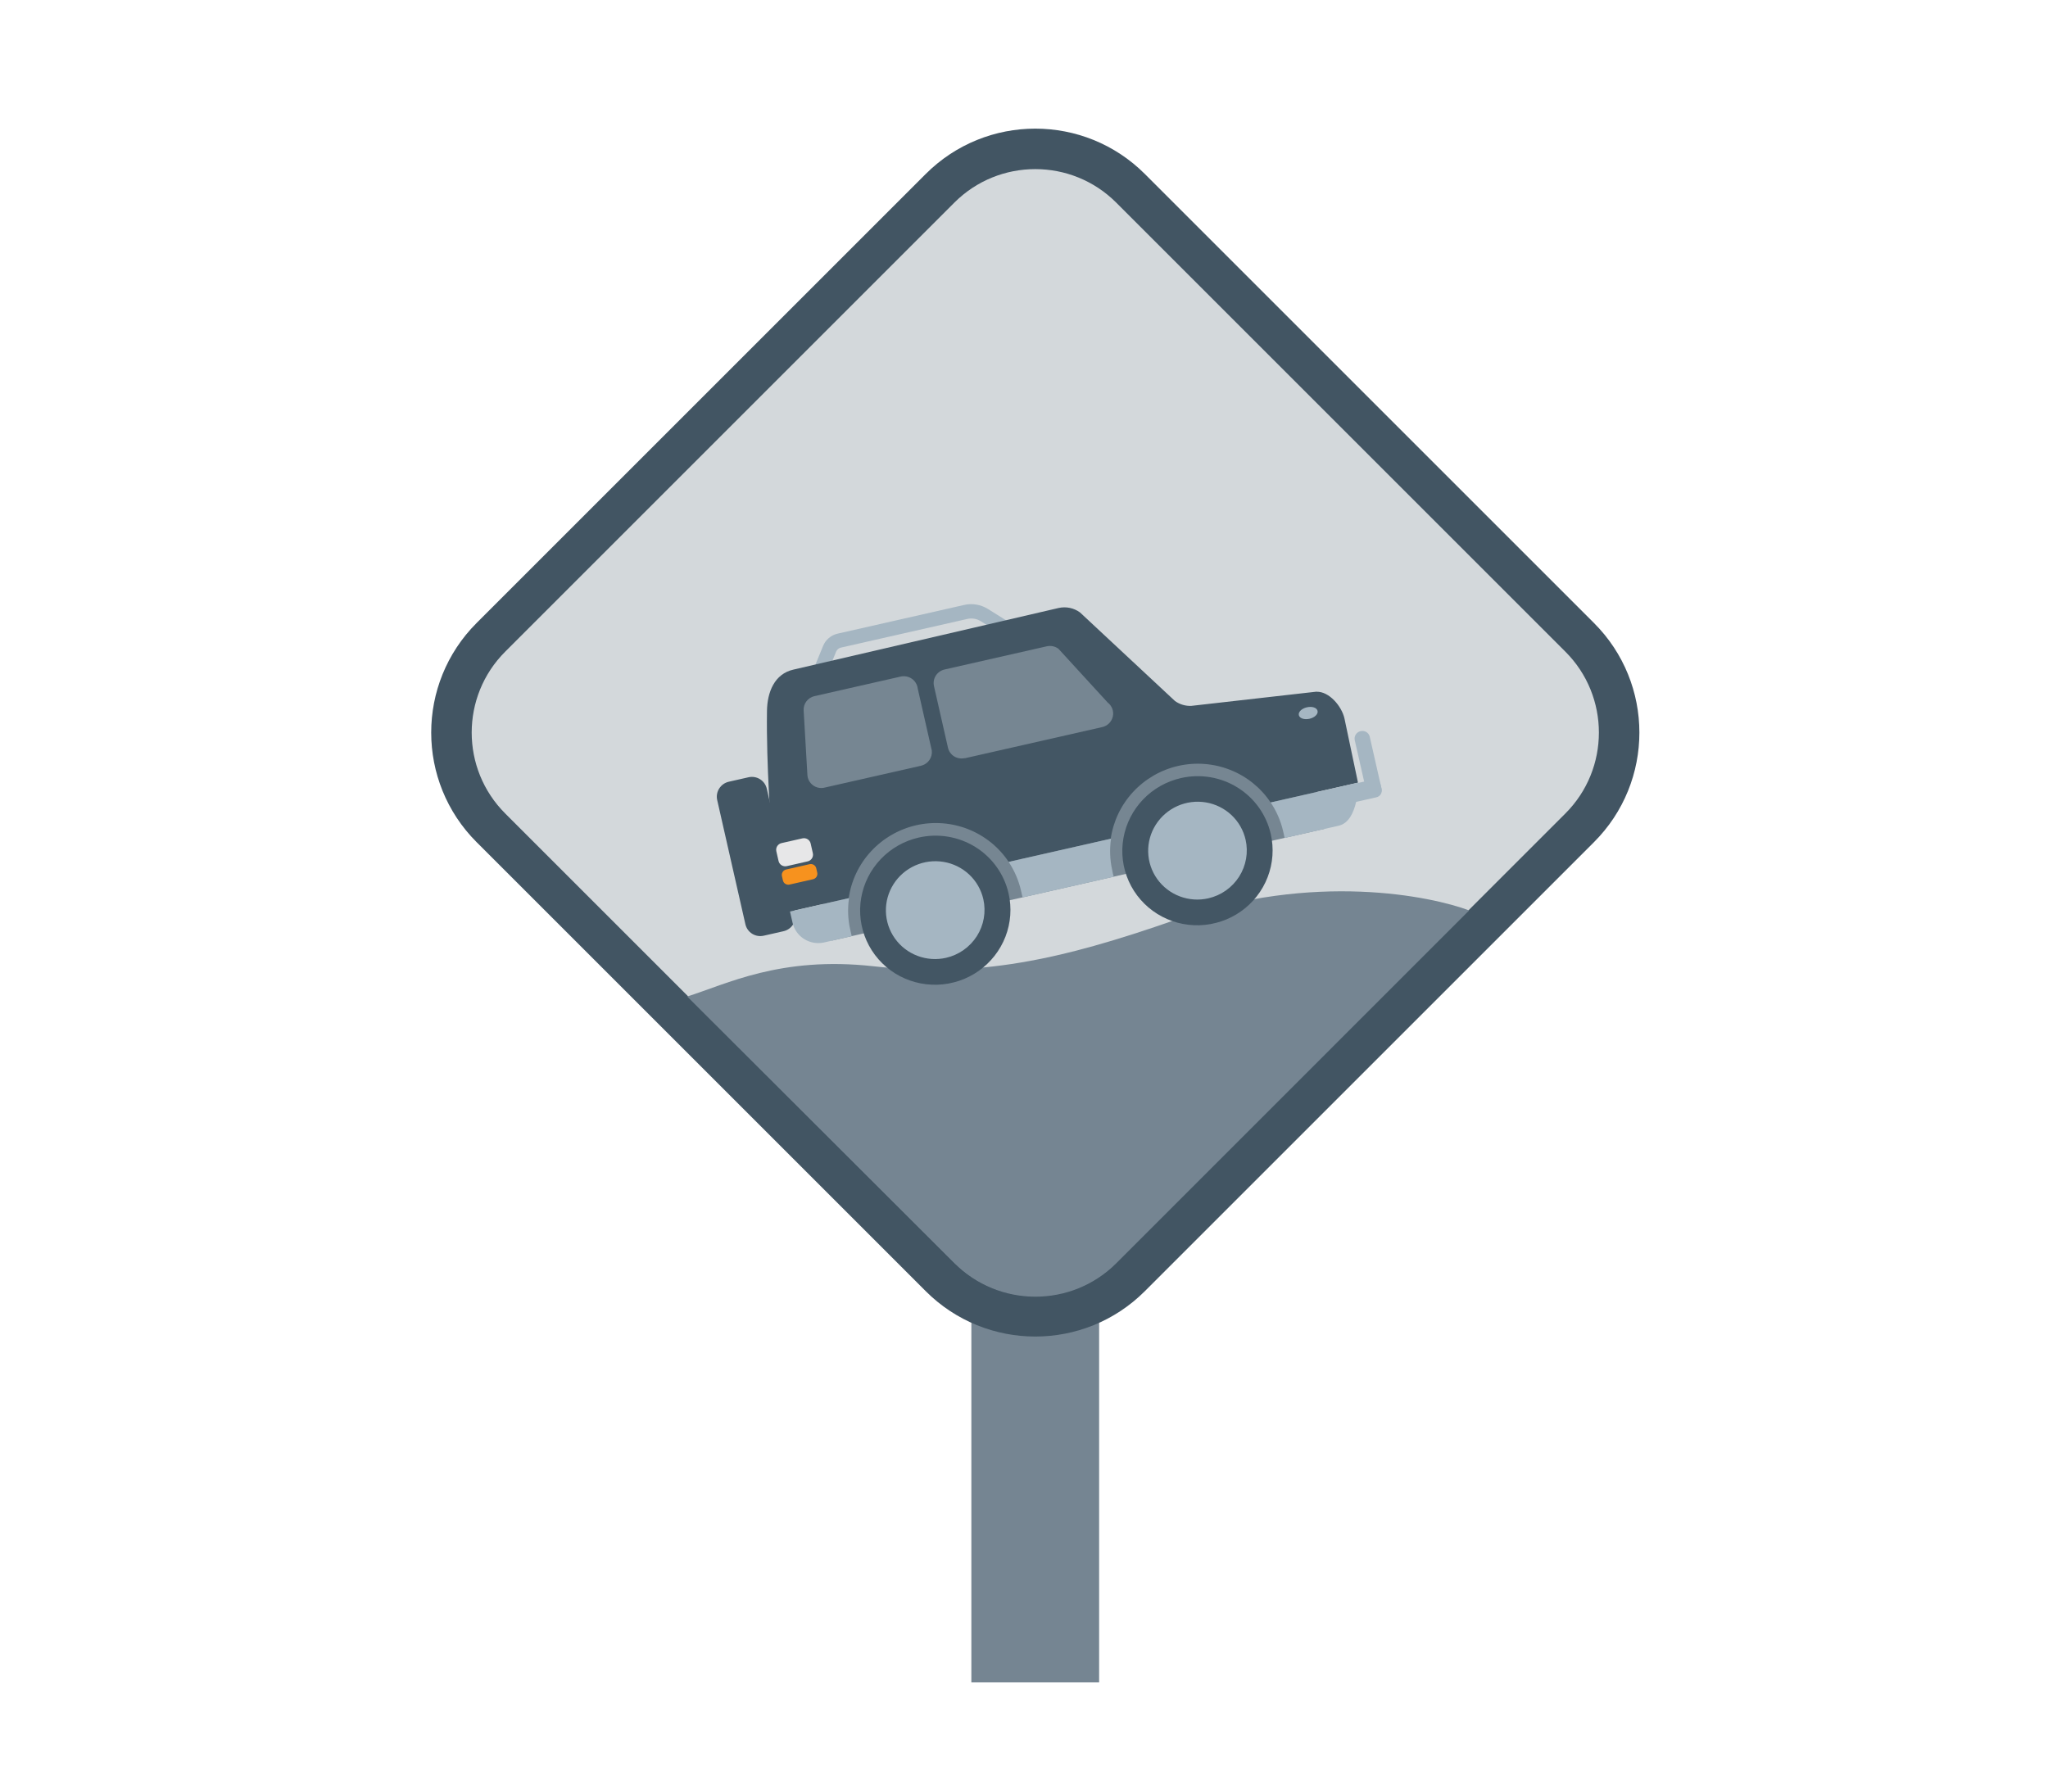 <svg width="88" height="77" viewBox="0 0 88 77" fill="none" xmlns="http://www.w3.org/2000/svg">
<path d="M47.228 46.418H41.738V72.308H47.228V46.418Z" fill="#758592"/>
<path d="M40.391 8.094L21.094 27.391C18.833 29.652 18.833 33.318 21.094 35.579L40.391 54.876C42.652 57.138 46.318 57.138 48.579 54.876L67.876 35.579C70.138 33.318 70.138 29.652 67.876 27.391L48.579 8.094C46.318 5.833 42.652 5.833 40.391 8.094Z" fill="#D3D8DB" stroke="#425563" stroke-width="1.74" stroke-linejoin="round"/>
<path d="M63.127 39.128C61.527 38.528 56.478 37.446 50.527 39.528C45.528 41.278 42.027 42.028 37.527 41.528C33.527 41.084 31.212 42.303 29.527 42.828L41.012 54.289C42.933 56.21 46.048 56.21 47.969 54.289L63.127 39.128Z" fill="#758592"/>
<g clip-path="url(#clip0_884_5549)">
<path d="M55.962 31.424L34.785 36.23L35.738 40.427L56.915 35.621L55.962 31.424Z" fill="#768692"/>
<path d="M43.006 27.238L42.141 26.698C42.057 26.645 41.963 26.609 41.864 26.593C41.765 26.576 41.664 26.578 41.566 26.601L36.126 27.835C36.082 27.846 36.042 27.867 36.008 27.896C35.974 27.924 35.947 27.961 35.929 28.001L35.598 28.812L35.035 28.572L35.367 27.761C35.42 27.63 35.504 27.514 35.613 27.422C35.721 27.33 35.85 27.265 35.989 27.234L41.423 26.001C41.597 25.96 41.777 25.955 41.953 25.984C42.13 26.014 42.298 26.078 42.449 26.172L43.313 26.712L43.006 27.238Z" fill="#A5B6C2"/>
<path d="M33.663 40.023L32.816 40.215C32.646 40.254 32.468 40.224 32.321 40.133C32.174 40.041 32.069 39.896 32.03 39.728L30.816 34.38C30.779 34.211 30.81 34.035 30.904 33.888C30.997 33.742 31.144 33.637 31.314 33.598L32.161 33.406C32.331 33.367 32.51 33.397 32.657 33.489C32.805 33.581 32.909 33.728 32.947 33.896L34.157 39.227C34.179 39.311 34.183 39.399 34.17 39.485C34.156 39.571 34.126 39.654 34.08 39.728C34.033 39.803 33.973 39.867 33.901 39.918C33.83 39.968 33.748 40.004 33.663 40.023Z" fill="#435664"/>
<path d="M56.574 29.726L51.191 30.337C50.94 30.349 50.692 30.275 50.488 30.129L46.407 26.322C46.276 26.226 46.126 26.159 45.967 26.126C45.808 26.093 45.643 26.095 45.484 26.131L34.09 28.779C33.282 28.962 32.966 29.74 32.956 30.563C32.924 32.942 33.139 35.622 33.139 35.622C33.139 35.622 33.828 38.559 33.806 38.56L33.946 39.176L36.468 38.603C36.575 37.851 36.909 37.148 37.428 36.588C37.946 36.028 38.624 35.637 39.37 35.467C40.117 35.298 40.897 35.358 41.606 35.639C42.316 35.921 42.921 36.411 43.342 37.043L47.727 36.048C47.835 35.297 48.17 34.595 48.688 34.036C49.206 33.477 49.883 33.086 50.629 32.917C51.374 32.748 52.153 32.808 52.862 33.089C53.571 33.369 54.176 33.858 54.597 34.489L58.351 33.637L57.769 30.875C57.65 30.35 57.112 29.715 56.574 29.73" fill="#435664"/>
<path d="M43.338 38.401C43.479 39.019 43.432 39.665 43.203 40.257C42.973 40.85 42.572 41.362 42.051 41.73C41.529 42.098 40.909 42.304 40.27 42.322C39.632 42.341 39.003 42.171 38.462 41.835C37.922 41.498 37.496 41.01 37.236 40.431C36.977 39.853 36.897 39.211 37.005 38.586C37.114 37.961 37.407 37.381 37.848 36.92C38.288 36.459 38.856 36.138 39.479 35.996C40.314 35.807 41.19 35.954 41.913 36.404C42.637 36.855 43.149 37.574 43.338 38.401Z" fill="#435664"/>
<path d="M40.65 41.166C40.241 41.259 39.814 41.229 39.423 41.081C39.032 40.933 38.694 40.673 38.453 40.334C38.211 39.995 38.077 39.592 38.066 39.176C38.056 38.761 38.17 38.351 38.394 37.999C38.618 37.646 38.942 37.368 39.325 37.197C39.709 37.027 40.134 36.974 40.547 37.043C40.96 37.112 41.342 37.302 41.646 37.587C41.95 37.873 42.161 38.242 42.253 38.647C42.375 39.191 42.275 39.761 41.975 40.233C41.674 40.705 41.198 41.041 40.65 41.166" fill="#A5B6C2"/>
<path d="M54.603 35.844C54.744 36.462 54.697 37.108 54.468 37.701C54.239 38.294 53.838 38.806 53.316 39.174C52.793 39.541 52.174 39.747 51.535 39.766C50.896 39.784 50.267 39.614 49.727 39.277C49.187 38.94 48.76 38.451 48.501 37.873C48.242 37.294 48.162 36.652 48.272 36.026C48.381 35.401 48.675 34.822 49.115 34.361C49.556 33.901 50.124 33.58 50.748 33.439C51.583 33.25 52.457 33.398 53.18 33.849C53.903 34.3 54.415 35.017 54.603 35.844" fill="#435664"/>
<path d="M51.923 38.608C51.514 38.702 51.087 38.673 50.696 38.525C50.304 38.378 49.966 38.118 49.724 37.779C49.482 37.441 49.347 37.038 49.336 36.622C49.325 36.206 49.439 35.796 49.663 35.444C49.887 35.091 50.211 34.812 50.594 34.641C50.977 34.471 51.402 34.417 51.815 34.486C52.228 34.555 52.611 34.745 52.915 35.03C53.219 35.316 53.43 35.685 53.522 36.09C53.645 36.633 53.545 37.203 53.245 37.675C52.946 38.146 52.47 38.482 51.923 38.608" fill="#A5B6C2"/>
<path d="M43.873 38.283C43.895 38.377 43.917 38.475 43.938 38.57L47.855 37.681C47.828 37.587 47.806 37.491 47.79 37.394C47.69 36.952 47.673 36.494 47.74 36.045L43.34 37.043C43.592 37.421 43.772 37.841 43.873 38.283" fill="#A5B6C2"/>
<path d="M34.055 39.658C34.122 39.949 34.302 40.201 34.556 40.36C34.811 40.519 35.118 40.571 35.412 40.505L36.597 40.236C36.576 40.142 36.554 40.044 36.532 39.949C36.432 39.507 36.415 39.049 36.482 38.6L33.945 39.176L34.055 39.658Z" fill="#A5B6C2"/>
<path d="M54.598 34.489C54.852 34.865 55.034 35.285 55.135 35.728C55.156 35.822 55.178 35.92 55.2 36.014L57.522 35.488C58.383 35.292 58.362 33.635 58.362 33.635L54.598 34.489Z" fill="#A5B6C2"/>
<path d="M55.809 30.735C55.841 30.875 56.046 30.942 56.268 30.892C56.49 30.841 56.646 30.692 56.614 30.552C56.582 30.413 56.378 30.348 56.156 30.399C55.934 30.449 55.779 30.599 55.809 30.735Z" fill="#A5B6C2"/>
<path d="M41.452 32.59L47.362 31.249C47.473 31.224 47.575 31.168 47.656 31.087C47.736 31.007 47.792 30.906 47.817 30.795C47.842 30.685 47.834 30.569 47.795 30.463C47.756 30.357 47.688 30.264 47.597 30.195L45.481 27.884C45.411 27.831 45.329 27.794 45.242 27.775C45.155 27.757 45.065 27.758 44.978 27.777L40.586 28.774C40.43 28.81 40.295 28.905 40.21 29.038C40.125 29.172 40.097 29.334 40.132 29.488L40.733 32.136C40.768 32.289 40.863 32.423 40.997 32.507C41.132 32.591 41.295 32.618 41.45 32.583" fill="#768692"/>
<path d="M35.425 33.852L39.571 32.911C39.716 32.879 39.843 32.794 39.93 32.674C40.016 32.554 40.055 32.407 40.039 32.261L39.433 29.589C39.423 29.506 39.395 29.426 39.352 29.354C39.309 29.283 39.252 29.221 39.183 29.173C39.115 29.125 39.037 29.091 38.954 29.075C38.872 29.058 38.787 29.059 38.705 29.077L34.996 29.919C34.858 29.95 34.735 30.03 34.65 30.143C34.564 30.256 34.523 30.395 34.532 30.535L34.693 33.309C34.698 33.395 34.722 33.479 34.763 33.555C34.805 33.631 34.862 33.697 34.932 33.749C35.001 33.801 35.081 33.837 35.167 33.855C35.252 33.873 35.34 33.872 35.425 33.852" fill="#768692"/>
<path d="M58.465 31.423L58.462 31.424C58.284 31.464 58.173 31.639 58.213 31.815L58.711 34.011C58.751 34.187 58.927 34.297 59.105 34.257L59.108 34.256C59.285 34.216 59.397 34.041 59.357 33.865L58.858 31.668C58.819 31.492 58.643 31.383 58.465 31.423Z" fill="#A5B6C2"/>
<path d="M58.971 33.511L57.754 33.787C57.594 33.823 57.494 33.981 57.53 34.139L57.571 34.321C57.607 34.48 57.766 34.579 57.926 34.542L59.143 34.266C59.303 34.23 59.403 34.072 59.367 33.914L59.326 33.732C59.29 33.574 59.131 33.474 58.971 33.511Z" fill="#A5B6C2"/>
<path d="M34.478 36.032L33.582 36.235C33.422 36.271 33.322 36.429 33.358 36.587L33.453 37.004C33.489 37.162 33.647 37.261 33.807 37.225L34.703 37.021C34.863 36.985 34.963 36.827 34.927 36.669L34.833 36.253C34.797 36.094 34.638 35.995 34.478 36.032Z" fill="#E7E7E8"/>
<path d="M34.789 37.141L33.78 37.37C33.651 37.4 33.57 37.527 33.599 37.654L33.641 37.84C33.67 37.967 33.798 38.047 33.927 38.017L34.936 37.788C35.064 37.759 35.145 37.632 35.116 37.505L35.074 37.319C35.045 37.192 34.917 37.112 34.789 37.141Z" fill="#F7921E"/>
</g>
<defs>
<clipPath id="clip0_884_5549">
<rect width="27.946" height="15.72" fill="white" transform="translate(29.527 28.7) rotate(-12.786)"/>
</clipPath>
</defs>
</svg>
